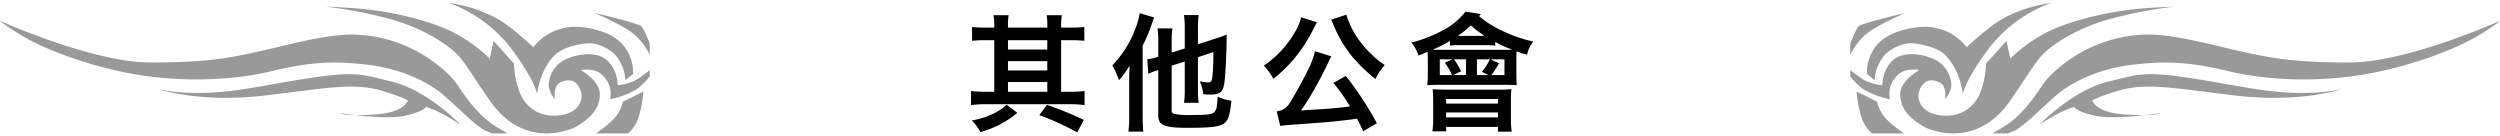 <svg xmlns="http://www.w3.org/2000/svg" width="697" height="38" viewBox="0 0 697 38">
  <defs>
    <style>
      .cls-1 {
        fill-opacity: 0.4;
      }

      .cls-1, .cls-2 {
        fill-rule: evenodd;
      }
    </style>
  </defs>
  <path id="シェイプ_3_のコピー" data-name="シェイプ 3 のコピー" class="cls-1" d="M517.634,25.538a29.6,29.6,0,0,0,1.428,7.421,9.8,9.8,0,0,0,2.855,4.241h8.922s-4.221-2.859-5.71-4.948a10.374,10.374,0,0,1-1.784-3.887ZM515.85,15.289V12.109s1.755-4.524,2.5-4.948a55.639,55.639,0,0,1,5.71-1.767c3.42-.917,7.138-1.767,7.138-1.767S523.045,7.1,520.133,9.635A18.007,18.007,0,0,0,515.85,15.289Zm43.9,21.911a26.329,26.329,0,0,0,2.5-1.06,30.747,30.747,0,0,0,3.212-2.474c2.567-2.249,5.964-5.524,8.208-7.421,3.586-3.031,10.99-6.975,20.343-8.128s16.07-.989,27.48,1.767,27.517,3.252,42.113,0a114.136,114.136,0,0,0,21.771-7.068A63.439,63.439,0,0,0,697.15,5.748S671.4,17.328,655.394,17.41s-22.866-1.346-31.05-3.181-16.99-4.341-24.625-4.594A38.953,38.953,0,0,0,576.878,16.7c-6.553,4.659-7.26,6.944-8.922,9.188s-4.524,6.4-8.922,9.188c-1.583,1-3.569,2.12-3.569,2.12h4.282Zm8.923-2.474s8.921-9.516,19.272-12.015,10.2-3.279,34.618,1.06c8.686,1.543,12.917,2.014,17.488,2.12,8.279,0.192,12.848-1.06,12.848-1.06s-11.434,4-29.979,1.767-24.909-3.652-33.191-1.06c-5.181,1.621-6.424,2.474-6.424,2.474s0.869,3.326,8.922,3.887c9.033,0.63,9.993-.353,9.993-0.353s-12.63,1.99-18.2.707-5.71-2.474-5.71-2.474a31.245,31.245,0,0,0-4.283,1.767A61.256,61.256,0,0,0,568.67,34.726Zm-52.82-15.2a38.364,38.364,0,0,0,3.926,2.827,14.326,14.326,0,0,0,5,1.414s-0.006-4.881,3.569-7.421c3.6-2.559,11.2-.768,13.562,2.12a8.469,8.469,0,0,1,2.141,5.3,6.723,6.723,0,0,1-1.784,3.887,6.348,6.348,0,0,0-.357-3.534c-0.841-1.708-4.036-2.282-5.353-1.06-3.444,3.194-1.685,9.263,6.067,9.188a9.876,9.876,0,0,0,9.279-6.008,23.061,23.061,0,0,0,1.784-8.482l5.711-6.361,1.07,4.948a41.636,41.636,0,0,1,10.35-7.421c5.956-2.968,13.855-4.661,17.131-5.3a98.106,98.106,0,0,1,11.42-1.414c3.943-.289,6.781-0.353,6.781-0.353a122.04,122.04,0,0,0-18.2,3.534,52.434,52.434,0,0,0-12.491,5.3c-7.522,4.81-6.564,5.146-14.99,17.317-10.352,14.953-24.547,7.047-23.911,7.421-3.658-2.156-6.782-4.727-6.781-9.188,0-3.781,5.353-6.715,5.353-6.715s-4.009-.763-6.067,1.414a7.931,7.931,0,0,0-2.141,3.534,8.544,8.544,0,0,0,0,3.181,22.946,22.946,0,0,1-7.5-2.827A19.641,19.641,0,0,1,515.85,21.3V19.53Zm6.781,2.827L520.49,20.59a12.063,12.063,0,0,1,2.855-8.128C526.578,8.615,534,7.191,537.977,7.515a16.127,16.127,0,0,1,6.424,2.12,15.579,15.579,0,0,1,3.926,3.534s6.207-5.962,10.35-8.128a40.594,40.594,0,0,1,6.781-2.827A47.89,47.89,0,0,1,571.882.8a38.386,38.386,0,0,0-17.131,12.369c-6.936,9.155-7.5,13.076-7.5,13.076s-0.669-6.762-5-10.955c-2.435-2.359-8.176-3.446-10.35-3.181a11.526,11.526,0,0,0-6.424,3.181A12.079,12.079,0,0,0,522.631,22.357ZM179.366,25.538a29.6,29.6,0,0,1-1.428,7.421,9.8,9.8,0,0,1-2.855,4.241h-8.922s4.221-2.859,5.71-4.948a10.374,10.374,0,0,0,1.784-3.887Zm1.784-10.249V12.109s-1.755-4.524-2.5-4.948a55.639,55.639,0,0,0-5.71-1.767c-3.42-.917-7.138-1.767-7.138-1.767s8.151,3.473,11.063,6.008A18.007,18.007,0,0,1,181.15,15.289ZM137.253,37.2a26.329,26.329,0,0,1-2.5-1.06,30.747,30.747,0,0,1-3.212-2.474c-2.567-2.249-5.964-5.524-8.208-7.421-3.586-3.031-10.99-6.975-20.343-8.128s-16.07-.989-27.48,1.767-27.516,3.252-42.113,0a114.126,114.126,0,0,1-21.77-7.068A63.415,63.415,0,0,1-.15,5.748S25.6,17.328,41.606,17.41s22.866-1.346,31.049-3.181,16.99-4.341,24.625-4.594A38.954,38.954,0,0,1,120.122,16.7c6.553,4.659,7.26,6.944,8.922,9.188s4.524,6.4,8.922,9.188c1.583,1,3.569,2.12,3.569,2.12h-4.282Zm-8.923-2.474s-8.921-9.516-19.272-12.015-10.2-3.279-34.618,1.06c-8.685,1.543-12.917,2.014-17.487,2.12-8.279.192-12.848-1.06-12.848-1.06s11.433,4,29.979,1.767,24.908-3.652,33.191-1.06c5.181,1.621,6.424,2.474,6.424,2.474s-0.869,3.326-8.922,3.887c-9.033.63-9.993-.353-9.993-0.353s12.63,1.99,18.2.707,5.71-2.474,5.71-2.474a31.245,31.245,0,0,1,4.283,1.767A61.256,61.256,0,0,1,128.33,34.726Zm52.82-15.2a38.364,38.364,0,0,1-3.926,2.827,14.326,14.326,0,0,1-5,1.414s0.006-4.881-3.569-7.421c-3.6-2.559-11.2-.768-13.562,2.12a8.469,8.469,0,0,0-2.141,5.3,6.723,6.723,0,0,0,1.784,3.887,6.348,6.348,0,0,1,.357-3.534c0.841-1.708,4.036-2.282,5.353-1.06,3.444,3.194,1.685,9.263-6.067,9.188a9.876,9.876,0,0,1-9.279-6.008,23.061,23.061,0,0,1-1.784-8.482L137.609,11.4l-1.07,4.948a41.636,41.636,0,0,0-10.35-7.421c-5.956-2.968-13.855-4.661-17.131-5.3a98.1,98.1,0,0,0-11.42-1.414C93.7,1.925,90.857,1.86,90.857,1.86a122.04,122.04,0,0,1,18.2,3.534,52.434,52.434,0,0,1,12.491,5.3c7.522,4.81,6.564,5.146,14.99,17.317,10.352,14.953,24.547,7.047,23.911,7.421,3.658-2.156,6.782-4.727,6.781-9.188,0-3.781-5.353-6.715-5.353-6.715s4.009-.763,6.067,1.414a7.931,7.931,0,0,1,2.141,3.534,8.544,8.544,0,0,1,0,3.181,22.946,22.946,0,0,0,7.495-2.827A19.641,19.641,0,0,0,181.15,21.3V19.53Zm-6.781,2.827,2.141-1.767a12.063,12.063,0,0,0-2.855-8.128C170.422,8.615,163,7.191,159.023,7.515a16.127,16.127,0,0,0-6.424,2.12,15.579,15.579,0,0,0-3.926,3.534s-6.207-5.962-10.35-8.128a40.594,40.594,0,0,0-6.781-2.827A47.89,47.89,0,0,0,125.118.8a38.386,38.386,0,0,1,17.131,12.369c6.936,9.155,7.5,13.076,7.5,13.076s0.669-6.762,5-10.955c2.435-2.359,8.176-3.446,10.35-3.181a11.526,11.526,0,0,1,6.424,3.181A12.079,12.079,0,0,1,174.369,22.357Z"/>
  <path id="其他公會" class="cls-2" d="M277.2,25.593h-2.334a38.533,38.533,0,0,1-4.138-.212v3.925a28.971,28.971,0,0,1,4.209-.248H298.1a29.352,29.352,0,0,1,4.279.248V25.381a33.867,33.867,0,0,1-4.1.212h-2.44V11.2h2.617a36.706,36.706,0,0,1,3.855.177V7.522a34.3,34.3,0,0,1-3.855.177H295.84V7.133a17.124,17.124,0,0,1,.212-2.9h-4.244a15.406,15.406,0,0,1,.177,2.935V7.7H281.022V7.133a16.237,16.237,0,0,1,.177-2.9h-4.208a15.733,15.733,0,0,1,.212,2.9V7.7h-2.37a34.977,34.977,0,0,1-3.819-.177v3.855a36.2,36.2,0,0,1,3.855-.177H277.2V25.593ZM281.022,11.2h10.963v2.617H281.022V11.2Zm0,5.835h10.963v2.617H281.022V17.035Zm0,5.835h10.963v2.723H281.022V22.87Zm-0.353,6.33a14.924,14.924,0,0,1-4.067,2.652,23.428,23.428,0,0,1-5.659,1.733,13.717,13.717,0,0,1,2.405,3.254,28.031,28.031,0,0,0,10.291-5.375Zm21.5,4.244a92.563,92.563,0,0,0-10.255-4.208L289.757,32.1a75.612,75.612,0,0,1,10.574,4.81ZM330.31,13.5l-3.643,1.167V11.518a20.126,20.126,0,0,1,.212-3.607h-4.173a22.518,22.518,0,0,1,.213,3.749v4.173a20.356,20.356,0,0,1-3.077.707l0.318,4.032a16.469,16.469,0,0,1,2.051-.813c0.142-.035.389-0.106,0.708-0.212V32.1c0,2.829,1.662,3.536,8.24,3.536,6.471,0,8.841-.283,10.185-1.273,1.1-.813,1.556-2.228,1.98-6.26a16.111,16.111,0,0,1-3.855-1.132,26.884,26.884,0,0,1-.247,2.794,2.649,2.649,0,0,1-.849,1.662c-0.778.5-2.263,0.636-6.3,0.636a19.219,19.219,0,0,1-4.456-.283,0.927,0.927,0,0,1-.955-1.1V18.308l3.643-1.167v7.886a21.281,21.281,0,0,1-.212,3.642h4.1a21.829,21.829,0,0,1-.212-3.536V15.938l4.314-1.415c0,2.582-.071,4.668-0.212,6.189-0.212,1.945-.389,2.263-1.2,2.263a11.525,11.525,0,0,1-2.4-.318,11.738,11.738,0,0,1,.99,3.607c0.849,0.071,1.273.106,1.91,0.106,2.793,0,3.642-.743,4-3.43,0.283-2.4.53-7.108,0.6-11.423,0-.884,0-1.167.035-1.91a20.635,20.635,0,0,1-2.864,1.061l-5.163,1.662v-4.7A23.971,23.971,0,0,1,334.2,4.2h-4.1a27.244,27.244,0,0,1,.212,3.536V13.5ZM314.82,32.383a35.749,35.749,0,0,1-.212,4.315h4.138c-0.107-1.344-.177-2.617-0.177-4.279V12.72a41.856,41.856,0,0,0,2.475-5.835c0.354-.99.425-1.273,0.708-2.016l-4-1.2a21.959,21.959,0,0,1-1.379,4.774,28.624,28.624,0,0,1-6.259,9.761,24.082,24.082,0,0,1,1.839,4.173,25.334,25.334,0,0,0,2.97-4.067c-0.106,3.041-.106,3.041-0.106,3.89V32.383Zm42.109,2.723a31.282,31.282,0,0,1,3.147-.318c5.764-.424,9.195-0.672,10.326-0.778,2.936-.283,6.4-0.672,7.922-0.919,0.778,1.45.99,1.91,1.733,3.5l3.819-2.228a90.643,90.643,0,0,0-8.664-13.191l-3.466,1.945a52.4,52.4,0,0,1,4.633,6.542c-1.662.248-2.829,0.354-5.835,0.637l-7.816.5c1.344-1.98,1.839-2.723,3.006-4.7a99.92,99.92,0,0,0,4.7-8.947c0.283-.6.5-1.026,0.742-1.45l-4.562-1.415a22.284,22.284,0,0,1-1.7,4.7,112.21,112.21,0,0,1-5.411,9.867,4.71,4.71,0,0,1-3.572,2.193ZM362.764,4.8a14.1,14.1,0,0,1-1.875,4.385,27.932,27.932,0,0,1-8.558,9.124,16.469,16.469,0,0,1,2.688,3.678,42.355,42.355,0,0,0,5.375-5.128,41.488,41.488,0,0,0,5.8-8.806c0.248-.53.283-0.566,0.46-0.919,0.106-.177.177-0.318,0.212-0.354a2.045,2.045,0,0,1,.283-0.566Zm8.346,0.707a13.5,13.5,0,0,1,.778,1.7,35.32,35.32,0,0,0,5.092,8.558,48.59,48.59,0,0,0,6.472,6.26,17.838,17.838,0,0,1,2.617-3.89,25.234,25.234,0,0,1-3.643-2.935,29.141,29.141,0,0,1-4.385-5.269,24.253,24.253,0,0,1-2.688-5.835Zm37.476-2.263a18.817,18.817,0,0,1-5.977,5.022,38.992,38.992,0,0,1-9.089,3.607,11.042,11.042,0,0,1,1.945,3.607c0.743-.283.778-0.283,2.547-1.026,0.035,0.778.07,1.874,0.07,2.617v3.607a24.323,24.323,0,0,1-.177,3.077c1.132-.071,1.945-0.106,3.431-0.106h18.142c1.414,0,2.511.035,3.395,0.106-0.071-.92-0.106-1.8-0.106-3.148V17.07c0-.955,0-1.521.035-1.945V14.312c1.379,0.5,1.733.6,2.935,0.955,0.071-.318.142-0.53,0.177-0.672l0.106-.318a4.628,4.628,0,0,1,.5-1.167,7.38,7.38,0,0,1,.955-1.521,40.725,40.725,0,0,1-9.937-3.643,26.94,26.94,0,0,1-5.163-3.43c0.247-.318.247-0.318,0.5-0.6ZM406.994,10h-0.566a26.368,26.368,0,0,0,3.643-2.935A25.309,25.309,0,0,0,413.926,10h-6.932Zm-2.758,2.723a18.134,18.134,0,0,1,2.758-.141h7.214a20.368,20.368,0,0,1,2.653.141V11.695a34.786,34.786,0,0,0,4.774,2.157c-0.53.035-1.308,0.035-2.334,0.035h-18c-0.283,0-.919,0-1.874-0.035a37.878,37.878,0,0,0,4.81-2.44V12.72Zm0.955,8.2,2.157-1.061a19.592,19.592,0,0,0-1.981-3.324h3.36v4.385h-3.536Zm-3.784,0V16.54h3.536l-2.122.955a15.527,15.527,0,0,1,1.98,3.43h-3.394Zm13.579,0h-3.218V16.54h3.607a15.832,15.832,0,0,1-2.227,3.5Zm0.531-4.385h3.925v4.385H415.8a20.923,20.923,0,0,0,2.122-3.289Zm-15.949,16.3a27.283,27.283,0,0,1-.213,3.784h3.82V35.389h14.464V36.7h3.819a27.962,27.962,0,0,1-.212-3.925V28.351a25.821,25.821,0,0,1,.141-3.5,26.866,26.866,0,0,1-3.465.141H403.528c-1.343,0-2.475-.035-4.1-0.106a35.184,35.184,0,0,1,.142,3.607v4.35Zm3.607-5.234h14.464v1.273H403.175V27.609Zm0,3.749h14.464v1.379H403.175V31.357Z"/>
</svg>
